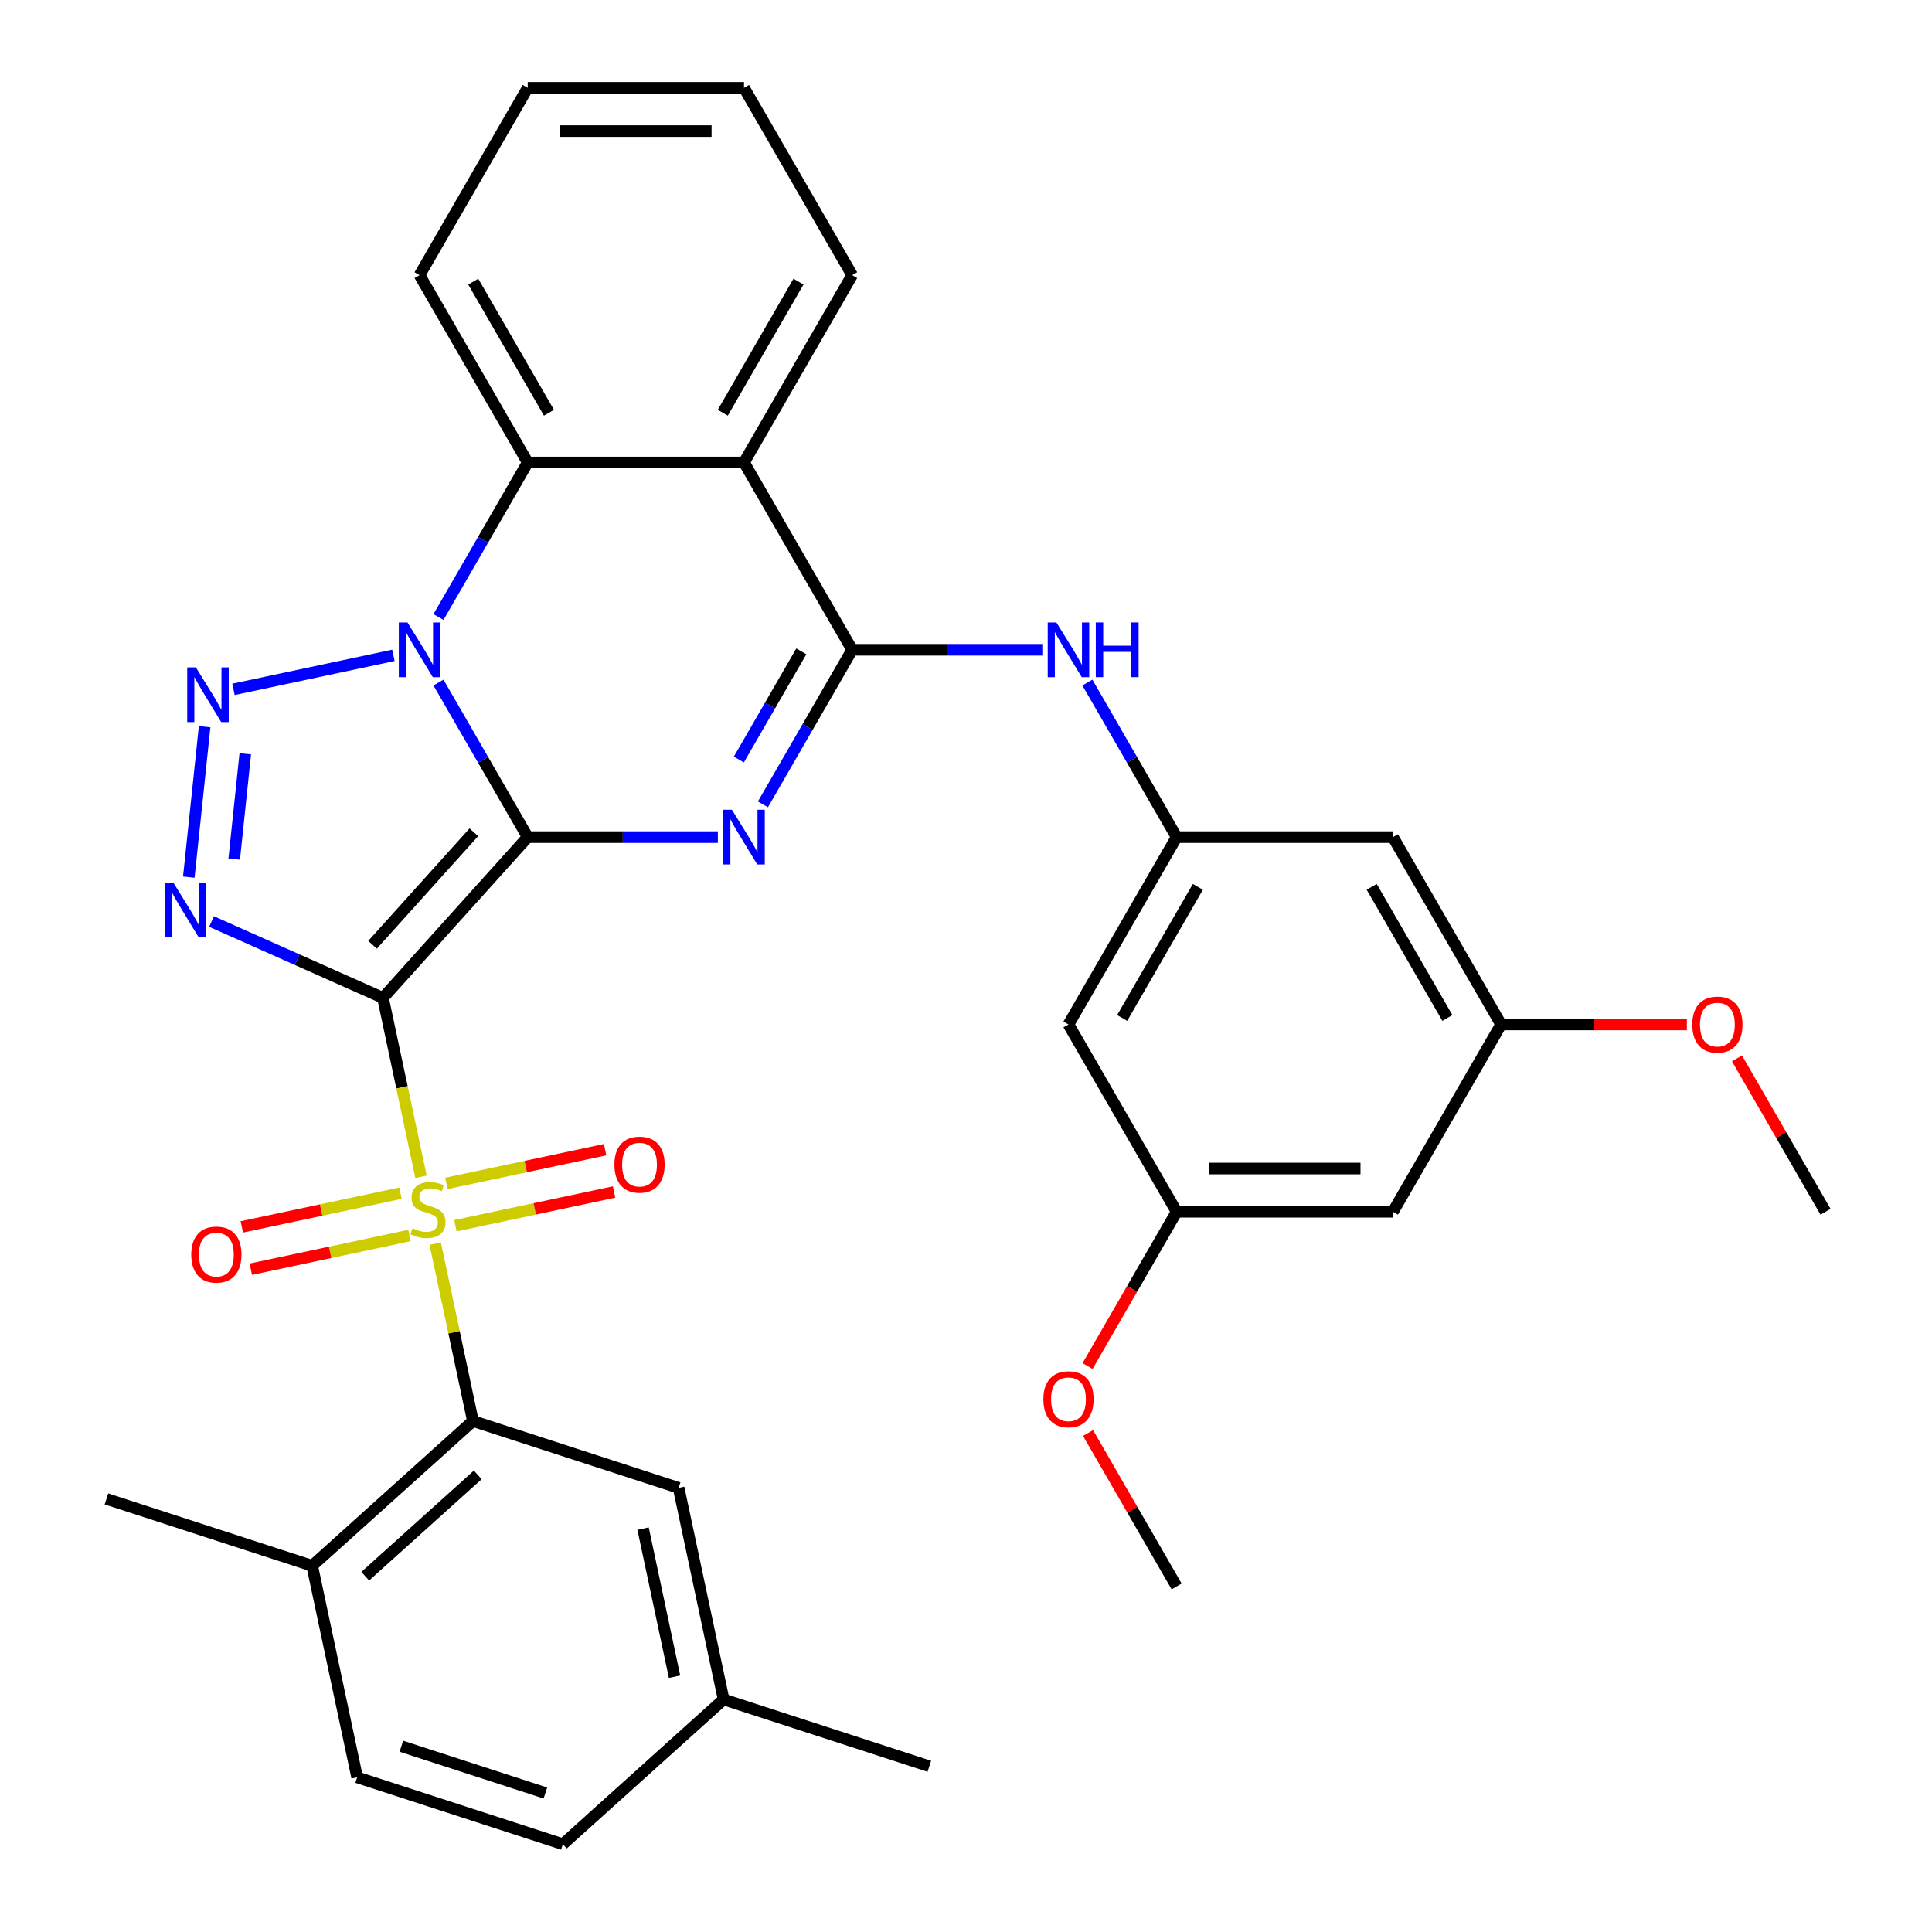 <?xml version='1.0' encoding='iso-8859-1'?>
<svg version='1.1' baseProfile='full'
              xmlns='http://www.w3.org/2000/svg'
                      xmlns:rdkit='http://www.rdkit.org/xml'
                      xmlns:xlink='http://www.w3.org/1999/xlink'
                  xml:space='preserve'
width='1000px' height='1000px' viewBox='0 0 1000 1000'>
<!-- END OF HEADER -->
<rect style='opacity:1.0;fill:#FFFFFF;stroke:none' width='1000' height='1000' x='0' y='0'> </rect>
<path class='bond-0' d='M 273.143,433.293 L 198.228,516.495' style='fill:none;fill-rule:evenodd;stroke:#000000;stroke-width:6px;stroke-linecap:butt;stroke-linejoin:miter;stroke-opacity:1' />
<path class='bond-0' d='M 245.265,430.79 L 192.825,489.031' style='fill:none;fill-rule:evenodd;stroke:#000000;stroke-width:6px;stroke-linecap:butt;stroke-linejoin:miter;stroke-opacity:1' />
<path class='bond-1' d='M 273.143,433.293 L 250.049,393.293' style='fill:none;fill-rule:evenodd;stroke:#000000;stroke-width:6px;stroke-linecap:butt;stroke-linejoin:miter;stroke-opacity:1' />
<path class='bond-1' d='M 250.049,393.293 L 226.955,353.292' style='fill:none;fill-rule:evenodd;stroke:#0000FF;stroke-width:6px;stroke-linecap:butt;stroke-linejoin:miter;stroke-opacity:1' />
<path class='bond-3' d='M 273.143,433.293 L 322.353,433.293' style='fill:none;fill-rule:evenodd;stroke:#000000;stroke-width:6px;stroke-linecap:butt;stroke-linejoin:miter;stroke-opacity:1' />
<path class='bond-3' d='M 322.353,433.293 L 371.563,433.293' style='fill:none;fill-rule:evenodd;stroke:#0000FF;stroke-width:6px;stroke-linecap:butt;stroke-linejoin:miter;stroke-opacity:1' />
<path class='bond-2' d='M 198.228,516.495 L 208.068,562.792' style='fill:none;fill-rule:evenodd;stroke:#000000;stroke-width:6px;stroke-linecap:butt;stroke-linejoin:miter;stroke-opacity:1' />
<path class='bond-2' d='M 208.068,562.792 L 217.909,609.088' style='fill:none;fill-rule:evenodd;stroke:#CCCC00;stroke-width:6px;stroke-linecap:butt;stroke-linejoin:miter;stroke-opacity:1' />
<path class='bond-4' d='M 198.228,516.495 L 153.857,496.74' style='fill:none;fill-rule:evenodd;stroke:#000000;stroke-width:6px;stroke-linecap:butt;stroke-linejoin:miter;stroke-opacity:1' />
<path class='bond-4' d='M 153.857,496.74 L 109.487,476.985' style='fill:none;fill-rule:evenodd;stroke:#0000FF;stroke-width:6px;stroke-linecap:butt;stroke-linejoin:miter;stroke-opacity:1' />
<path class='bond-5' d='M 203.624,339.211 L 120.844,356.807' style='fill:none;fill-rule:evenodd;stroke:#0000FF;stroke-width:6px;stroke-linecap:butt;stroke-linejoin:miter;stroke-opacity:1' />
<path class='bond-8' d='M 226.955,319.374 L 250.049,279.374' style='fill:none;fill-rule:evenodd;stroke:#0000FF;stroke-width:6px;stroke-linecap:butt;stroke-linejoin:miter;stroke-opacity:1' />
<path class='bond-8' d='M 250.049,279.374 L 273.143,239.374' style='fill:none;fill-rule:evenodd;stroke:#000000;stroke-width:6px;stroke-linecap:butt;stroke-linejoin:miter;stroke-opacity:1' />
<path class='bond-9' d='M 225.263,643.686 L 235.023,689.603' style='fill:none;fill-rule:evenodd;stroke:#CCCC00;stroke-width:6px;stroke-linecap:butt;stroke-linejoin:miter;stroke-opacity:1' />
<path class='bond-9' d='M 235.023,689.603 L 244.783,735.52' style='fill:none;fill-rule:evenodd;stroke:#000000;stroke-width:6px;stroke-linecap:butt;stroke-linejoin:miter;stroke-opacity:1' />
<path class='bond-12' d='M 235.712,634.434 L 276.781,625.704' style='fill:none;fill-rule:evenodd;stroke:#CCCC00;stroke-width:6px;stroke-linecap:butt;stroke-linejoin:miter;stroke-opacity:1' />
<path class='bond-12' d='M 276.781,625.704 L 317.85,616.975' style='fill:none;fill-rule:evenodd;stroke:#FF0000;stroke-width:6px;stroke-linecap:butt;stroke-linejoin:miter;stroke-opacity:1' />
<path class='bond-12' d='M 231.057,612.531 L 272.126,603.802' style='fill:none;fill-rule:evenodd;stroke:#CCCC00;stroke-width:6px;stroke-linecap:butt;stroke-linejoin:miter;stroke-opacity:1' />
<path class='bond-12' d='M 272.126,603.802 L 313.195,595.072' style='fill:none;fill-rule:evenodd;stroke:#FF0000;stroke-width:6px;stroke-linecap:butt;stroke-linejoin:miter;stroke-opacity:1' />
<path class='bond-13' d='M 207.299,617.581 L 166.229,626.311' style='fill:none;fill-rule:evenodd;stroke:#CCCC00;stroke-width:6px;stroke-linecap:butt;stroke-linejoin:miter;stroke-opacity:1' />
<path class='bond-13' d='M 166.229,626.311 L 125.16,635.04' style='fill:none;fill-rule:evenodd;stroke:#FF0000;stroke-width:6px;stroke-linecap:butt;stroke-linejoin:miter;stroke-opacity:1' />
<path class='bond-13' d='M 211.954,639.484 L 170.885,648.213' style='fill:none;fill-rule:evenodd;stroke:#CCCC00;stroke-width:6px;stroke-linecap:butt;stroke-linejoin:miter;stroke-opacity:1' />
<path class='bond-13' d='M 170.885,648.213 L 129.816,656.943' style='fill:none;fill-rule:evenodd;stroke:#FF0000;stroke-width:6px;stroke-linecap:butt;stroke-linejoin:miter;stroke-opacity:1' />
<path class='bond-6' d='M 394.894,416.334 L 417.988,376.334' style='fill:none;fill-rule:evenodd;stroke:#0000FF;stroke-width:6px;stroke-linecap:butt;stroke-linejoin:miter;stroke-opacity:1' />
<path class='bond-6' d='M 417.988,376.334 L 441.082,336.333' style='fill:none;fill-rule:evenodd;stroke:#000000;stroke-width:6px;stroke-linecap:butt;stroke-linejoin:miter;stroke-opacity:1' />
<path class='bond-6' d='M 382.43,393.138 L 398.596,365.138' style='fill:none;fill-rule:evenodd;stroke:#0000FF;stroke-width:6px;stroke-linecap:butt;stroke-linejoin:miter;stroke-opacity:1' />
<path class='bond-6' d='M 398.596,365.138 L 414.762,337.137' style='fill:none;fill-rule:evenodd;stroke:#000000;stroke-width:6px;stroke-linecap:butt;stroke-linejoin:miter;stroke-opacity:1' />
<path class='bond-35' d='M 97.73,453.998 L 105.913,376.144' style='fill:none;fill-rule:evenodd;stroke:#0000FF;stroke-width:6px;stroke-linecap:butt;stroke-linejoin:miter;stroke-opacity:1' />
<path class='bond-35' d='M 121.227,444.66 L 126.955,390.162' style='fill:none;fill-rule:evenodd;stroke:#0000FF;stroke-width:6px;stroke-linecap:butt;stroke-linejoin:miter;stroke-opacity:1' />
<path class='bond-7' d='M 441.082,336.333 L 385.102,239.374' style='fill:none;fill-rule:evenodd;stroke:#000000;stroke-width:6px;stroke-linecap:butt;stroke-linejoin:miter;stroke-opacity:1' />
<path class='bond-10' d='M 441.082,336.333 L 490.292,336.333' style='fill:none;fill-rule:evenodd;stroke:#000000;stroke-width:6px;stroke-linecap:butt;stroke-linejoin:miter;stroke-opacity:1' />
<path class='bond-10' d='M 490.292,336.333 L 539.502,336.333' style='fill:none;fill-rule:evenodd;stroke:#0000FF;stroke-width:6px;stroke-linecap:butt;stroke-linejoin:miter;stroke-opacity:1' />
<path class='bond-23' d='M 385.102,239.374 L 441.082,142.414' style='fill:none;fill-rule:evenodd;stroke:#000000;stroke-width:6px;stroke-linecap:butt;stroke-linejoin:miter;stroke-opacity:1' />
<path class='bond-23' d='M 374.107,213.634 L 413.293,145.762' style='fill:none;fill-rule:evenodd;stroke:#000000;stroke-width:6px;stroke-linecap:butt;stroke-linejoin:miter;stroke-opacity:1' />
<path class='bond-34' d='M 385.102,239.374 L 273.143,239.374' style='fill:none;fill-rule:evenodd;stroke:#000000;stroke-width:6px;stroke-linecap:butt;stroke-linejoin:miter;stroke-opacity:1' />
<path class='bond-25' d='M 273.143,239.374 L 217.163,142.414' style='fill:none;fill-rule:evenodd;stroke:#000000;stroke-width:6px;stroke-linecap:butt;stroke-linejoin:miter;stroke-opacity:1' />
<path class='bond-25' d='M 284.138,213.634 L 244.952,145.762' style='fill:none;fill-rule:evenodd;stroke:#000000;stroke-width:6px;stroke-linecap:butt;stroke-linejoin:miter;stroke-opacity:1' />
<path class='bond-14' d='M 244.783,735.52 L 161.581,810.435' style='fill:none;fill-rule:evenodd;stroke:#000000;stroke-width:6px;stroke-linecap:butt;stroke-linejoin:miter;stroke-opacity:1' />
<path class='bond-14' d='M 247.286,763.398 L 189.044,815.839' style='fill:none;fill-rule:evenodd;stroke:#000000;stroke-width:6px;stroke-linecap:butt;stroke-linejoin:miter;stroke-opacity:1' />
<path class='bond-15' d='M 244.783,735.52 L 351.263,770.117' style='fill:none;fill-rule:evenodd;stroke:#000000;stroke-width:6px;stroke-linecap:butt;stroke-linejoin:miter;stroke-opacity:1' />
<path class='bond-11' d='M 562.832,353.292 L 585.927,393.293' style='fill:none;fill-rule:evenodd;stroke:#0000FF;stroke-width:6px;stroke-linecap:butt;stroke-linejoin:miter;stroke-opacity:1' />
<path class='bond-11' d='M 585.927,393.293 L 609.021,433.293' style='fill:none;fill-rule:evenodd;stroke:#000000;stroke-width:6px;stroke-linecap:butt;stroke-linejoin:miter;stroke-opacity:1' />
<path class='bond-16' d='M 609.021,433.293 L 553.041,530.252' style='fill:none;fill-rule:evenodd;stroke:#000000;stroke-width:6px;stroke-linecap:butt;stroke-linejoin:miter;stroke-opacity:1' />
<path class='bond-16' d='M 620.016,459.033 L 580.83,526.904' style='fill:none;fill-rule:evenodd;stroke:#000000;stroke-width:6px;stroke-linecap:butt;stroke-linejoin:miter;stroke-opacity:1' />
<path class='bond-17' d='M 609.021,433.293 L 720.98,433.293' style='fill:none;fill-rule:evenodd;stroke:#000000;stroke-width:6px;stroke-linecap:butt;stroke-linejoin:miter;stroke-opacity:1' />
<path class='bond-21' d='M 161.581,810.435 L 184.859,919.948' style='fill:none;fill-rule:evenodd;stroke:#000000;stroke-width:6px;stroke-linecap:butt;stroke-linejoin:miter;stroke-opacity:1' />
<path class='bond-28' d='M 161.581,810.435 L 55.101,775.838' style='fill:none;fill-rule:evenodd;stroke:#000000;stroke-width:6px;stroke-linecap:butt;stroke-linejoin:miter;stroke-opacity:1' />
<path class='bond-22' d='M 351.263,770.117 L 374.54,879.63' style='fill:none;fill-rule:evenodd;stroke:#000000;stroke-width:6px;stroke-linecap:butt;stroke-linejoin:miter;stroke-opacity:1' />
<path class='bond-22' d='M 332.852,791.2 L 349.146,867.859' style='fill:none;fill-rule:evenodd;stroke:#000000;stroke-width:6px;stroke-linecap:butt;stroke-linejoin:miter;stroke-opacity:1' />
<path class='bond-19' d='M 553.041,530.252 L 609.021,627.212' style='fill:none;fill-rule:evenodd;stroke:#000000;stroke-width:6px;stroke-linecap:butt;stroke-linejoin:miter;stroke-opacity:1' />
<path class='bond-18' d='M 720.98,433.293 L 776.96,530.252' style='fill:none;fill-rule:evenodd;stroke:#000000;stroke-width:6px;stroke-linecap:butt;stroke-linejoin:miter;stroke-opacity:1' />
<path class='bond-18' d='M 709.985,459.033 L 749.171,526.904' style='fill:none;fill-rule:evenodd;stroke:#000000;stroke-width:6px;stroke-linecap:butt;stroke-linejoin:miter;stroke-opacity:1' />
<path class='bond-20' d='M 776.96,530.252 L 720.98,627.212' style='fill:none;fill-rule:evenodd;stroke:#000000;stroke-width:6px;stroke-linecap:butt;stroke-linejoin:miter;stroke-opacity:1' />
<path class='bond-27' d='M 776.96,530.252 L 825.04,530.252' style='fill:none;fill-rule:evenodd;stroke:#000000;stroke-width:6px;stroke-linecap:butt;stroke-linejoin:miter;stroke-opacity:1' />
<path class='bond-27' d='M 825.04,530.252 L 873.12,530.252' style='fill:none;fill-rule:evenodd;stroke:#FF0000;stroke-width:6px;stroke-linecap:butt;stroke-linejoin:miter;stroke-opacity:1' />
<path class='bond-26' d='M 609.021,627.212 L 585.973,667.132' style='fill:none;fill-rule:evenodd;stroke:#000000;stroke-width:6px;stroke-linecap:butt;stroke-linejoin:miter;stroke-opacity:1' />
<path class='bond-26' d='M 585.973,667.132 L 562.925,707.052' style='fill:none;fill-rule:evenodd;stroke:#FF0000;stroke-width:6px;stroke-linecap:butt;stroke-linejoin:miter;stroke-opacity:1' />
<path class='bond-38' d='M 609.021,627.212 L 720.98,627.212' style='fill:none;fill-rule:evenodd;stroke:#000000;stroke-width:6px;stroke-linecap:butt;stroke-linejoin:miter;stroke-opacity:1' />
<path class='bond-38' d='M 625.815,604.82 L 704.186,604.82' style='fill:none;fill-rule:evenodd;stroke:#000000;stroke-width:6px;stroke-linecap:butt;stroke-linejoin:miter;stroke-opacity:1' />
<path class='bond-37' d='M 184.859,919.948 L 291.338,954.545' style='fill:none;fill-rule:evenodd;stroke:#000000;stroke-width:6px;stroke-linecap:butt;stroke-linejoin:miter;stroke-opacity:1' />
<path class='bond-37' d='M 207.75,903.842 L 282.286,928.06' style='fill:none;fill-rule:evenodd;stroke:#000000;stroke-width:6px;stroke-linecap:butt;stroke-linejoin:miter;stroke-opacity:1' />
<path class='bond-24' d='M 374.54,879.63 L 291.338,954.545' style='fill:none;fill-rule:evenodd;stroke:#000000;stroke-width:6px;stroke-linecap:butt;stroke-linejoin:miter;stroke-opacity:1' />
<path class='bond-29' d='M 374.54,879.63 L 481.02,914.227' style='fill:none;fill-rule:evenodd;stroke:#000000;stroke-width:6px;stroke-linecap:butt;stroke-linejoin:miter;stroke-opacity:1' />
<path class='bond-32' d='M 441.082,142.414 L 385.102,45.455' style='fill:none;fill-rule:evenodd;stroke:#000000;stroke-width:6px;stroke-linecap:butt;stroke-linejoin:miter;stroke-opacity:1' />
<path class='bond-33' d='M 217.163,142.414 L 273.143,45.455' style='fill:none;fill-rule:evenodd;stroke:#000000;stroke-width:6px;stroke-linecap:butt;stroke-linejoin:miter;stroke-opacity:1' />
<path class='bond-30' d='M 563.179,741.73 L 586.1,781.431' style='fill:none;fill-rule:evenodd;stroke:#FF0000;stroke-width:6px;stroke-linecap:butt;stroke-linejoin:miter;stroke-opacity:1' />
<path class='bond-30' d='M 586.1,781.431 L 609.021,821.131' style='fill:none;fill-rule:evenodd;stroke:#000000;stroke-width:6px;stroke-linecap:butt;stroke-linejoin:miter;stroke-opacity:1' />
<path class='bond-31' d='M 899.057,547.811 L 921.978,587.512' style='fill:none;fill-rule:evenodd;stroke:#FF0000;stroke-width:6px;stroke-linecap:butt;stroke-linejoin:miter;stroke-opacity:1' />
<path class='bond-31' d='M 921.978,587.512 L 944.899,627.212' style='fill:none;fill-rule:evenodd;stroke:#000000;stroke-width:6px;stroke-linecap:butt;stroke-linejoin:miter;stroke-opacity:1' />
<path class='bond-36' d='M 385.102,45.455 L 273.143,45.455' style='fill:none;fill-rule:evenodd;stroke:#000000;stroke-width:6px;stroke-linecap:butt;stroke-linejoin:miter;stroke-opacity:1' />
<path class='bond-36' d='M 368.308,67.846 L 289.937,67.846' style='fill:none;fill-rule:evenodd;stroke:#000000;stroke-width:6px;stroke-linecap:butt;stroke-linejoin:miter;stroke-opacity:1' />
<path  class='atom-2' d='M 210.903 322.173
L 220.183 337.173
Q 221.103 338.653, 222.583 341.333
Q 224.063 344.013, 224.143 344.173
L 224.143 322.173
L 227.903 322.173
L 227.903 350.493
L 224.023 350.493
L 214.063 334.093
Q 212.903 332.173, 211.663 329.973
Q 210.463 327.773, 210.103 327.093
L 210.103 350.493
L 206.423 350.493
L 206.423 322.173
L 210.903 322.173
' fill='#0000FF'/>
<path  class='atom-3' d='M 213.505 635.727
Q 213.825 635.847, 215.145 636.407
Q 216.465 636.967, 217.905 637.327
Q 219.385 637.647, 220.825 637.647
Q 223.505 637.647, 225.065 636.367
Q 226.625 635.047, 226.625 632.767
Q 226.625 631.207, 225.825 630.247
Q 225.065 629.287, 223.865 628.767
Q 222.665 628.247, 220.665 627.647
Q 218.145 626.887, 216.625 626.167
Q 215.145 625.447, 214.065 623.927
Q 213.025 622.407, 213.025 619.847
Q 213.025 616.287, 215.425 614.087
Q 217.865 611.887, 222.665 611.887
Q 225.945 611.887, 229.665 613.447
L 228.745 616.527
Q 225.345 615.127, 222.785 615.127
Q 220.025 615.127, 218.505 616.287
Q 216.985 617.407, 217.025 619.367
Q 217.025 620.887, 217.785 621.807
Q 218.585 622.727, 219.705 623.247
Q 220.865 623.767, 222.785 624.367
Q 225.345 625.167, 226.865 625.967
Q 228.385 626.767, 229.465 628.407
Q 230.585 630.007, 230.585 632.767
Q 230.585 636.687, 227.945 638.807
Q 225.345 640.887, 220.985 640.887
Q 218.465 640.887, 216.545 640.327
Q 214.665 639.807, 212.425 638.887
L 213.505 635.727
' fill='#CCCC00'/>
<path  class='atom-4' d='M 378.842 419.133
L 388.122 434.133
Q 389.042 435.613, 390.522 438.293
Q 392.002 440.973, 392.082 441.133
L 392.082 419.133
L 395.842 419.133
L 395.842 447.453
L 391.962 447.453
L 382.002 431.053
Q 380.842 429.133, 379.602 426.933
Q 378.402 424.733, 378.042 424.053
L 378.042 447.453
L 374.362 447.453
L 374.362 419.133
L 378.842 419.133
' fill='#0000FF'/>
<path  class='atom-5' d='M 89.688 456.797
L 98.968 471.797
Q 99.888 473.277, 101.368 475.957
Q 102.848 478.637, 102.928 478.797
L 102.928 456.797
L 106.688 456.797
L 106.688 485.117
L 102.808 485.117
L 92.848 468.717
Q 91.688 466.797, 90.448 464.597
Q 89.248 462.397, 88.888 461.717
L 88.888 485.117
L 85.208 485.117
L 85.208 456.797
L 89.688 456.797
' fill='#0000FF'/>
<path  class='atom-6' d='M 101.391 345.451
L 110.671 360.451
Q 111.591 361.931, 113.071 364.611
Q 114.551 367.291, 114.631 367.451
L 114.631 345.451
L 118.391 345.451
L 118.391 373.771
L 114.511 373.771
L 104.551 357.371
Q 103.391 355.451, 102.151 353.251
Q 100.951 351.051, 100.591 350.371
L 100.591 373.771
L 96.911 373.771
L 96.911 345.451
L 101.391 345.451
' fill='#0000FF'/>
<path  class='atom-11' d='M 546.781 322.173
L 556.061 337.173
Q 556.981 338.653, 558.461 341.333
Q 559.941 344.013, 560.021 344.173
L 560.021 322.173
L 563.781 322.173
L 563.781 350.493
L 559.901 350.493
L 549.941 334.093
Q 548.781 332.173, 547.541 329.973
Q 546.341 327.773, 545.981 327.093
L 545.981 350.493
L 542.301 350.493
L 542.301 322.173
L 546.781 322.173
' fill='#0000FF'/>
<path  class='atom-11' d='M 567.181 322.173
L 571.021 322.173
L 571.021 334.213
L 585.501 334.213
L 585.501 322.173
L 589.341 322.173
L 589.341 350.493
L 585.501 350.493
L 585.501 337.413
L 571.021 337.413
L 571.021 350.493
L 567.181 350.493
L 567.181 322.173
' fill='#0000FF'/>
<path  class='atom-13' d='M 318.018 602.81
Q 318.018 596.01, 321.378 592.21
Q 324.738 588.41, 331.018 588.41
Q 337.298 588.41, 340.658 592.21
Q 344.018 596.01, 344.018 602.81
Q 344.018 609.69, 340.618 613.61
Q 337.218 617.49, 331.018 617.49
Q 324.778 617.49, 321.378 613.61
Q 318.018 609.73, 318.018 602.81
M 331.018 614.29
Q 335.338 614.29, 337.658 611.41
Q 340.018 608.49, 340.018 602.81
Q 340.018 597.25, 337.658 594.45
Q 335.338 591.61, 331.018 591.61
Q 326.698 591.61, 324.338 594.41
Q 322.018 597.21, 322.018 602.81
Q 322.018 608.53, 324.338 611.41
Q 326.698 614.29, 331.018 614.29
' fill='#FF0000'/>
<path  class='atom-14' d='M 98.993 649.365
Q 98.993 642.565, 102.353 638.765
Q 105.713 634.965, 111.993 634.965
Q 118.273 634.965, 121.633 638.765
Q 124.993 642.565, 124.993 649.365
Q 124.993 656.245, 121.593 660.165
Q 118.193 664.045, 111.993 664.045
Q 105.753 664.045, 102.353 660.165
Q 98.993 656.285, 98.993 649.365
M 111.993 660.845
Q 116.313 660.845, 118.633 657.965
Q 120.993 655.045, 120.993 649.365
Q 120.993 643.805, 118.633 641.005
Q 116.313 638.165, 111.993 638.165
Q 107.673 638.165, 105.313 640.965
Q 102.993 643.765, 102.993 649.365
Q 102.993 655.085, 105.313 657.965
Q 107.673 660.845, 111.993 660.845
' fill='#FF0000'/>
<path  class='atom-27' d='M 540.041 724.251
Q 540.041 717.451, 543.401 713.651
Q 546.761 709.851, 553.041 709.851
Q 559.321 709.851, 562.681 713.651
Q 566.041 717.451, 566.041 724.251
Q 566.041 731.131, 562.641 735.051
Q 559.241 738.931, 553.041 738.931
Q 546.801 738.931, 543.401 735.051
Q 540.041 731.171, 540.041 724.251
M 553.041 735.731
Q 557.361 735.731, 559.681 732.851
Q 562.041 729.931, 562.041 724.251
Q 562.041 718.691, 559.681 715.891
Q 557.361 713.051, 553.041 713.051
Q 548.721 713.051, 546.361 715.851
Q 544.041 718.651, 544.041 724.251
Q 544.041 729.971, 546.361 732.851
Q 548.721 735.731, 553.041 735.731
' fill='#FF0000'/>
<path  class='atom-28' d='M 875.919 530.332
Q 875.919 523.532, 879.279 519.732
Q 882.639 515.932, 888.919 515.932
Q 895.199 515.932, 898.559 519.732
Q 901.919 523.532, 901.919 530.332
Q 901.919 537.212, 898.519 541.132
Q 895.119 545.012, 888.919 545.012
Q 882.679 545.012, 879.279 541.132
Q 875.919 537.252, 875.919 530.332
M 888.919 541.812
Q 893.239 541.812, 895.559 538.932
Q 897.919 536.012, 897.919 530.332
Q 897.919 524.772, 895.559 521.972
Q 893.239 519.132, 888.919 519.132
Q 884.599 519.132, 882.239 521.932
Q 879.919 524.732, 879.919 530.332
Q 879.919 536.052, 882.239 538.932
Q 884.599 541.812, 888.919 541.812
' fill='#FF0000'/>
</svg>
